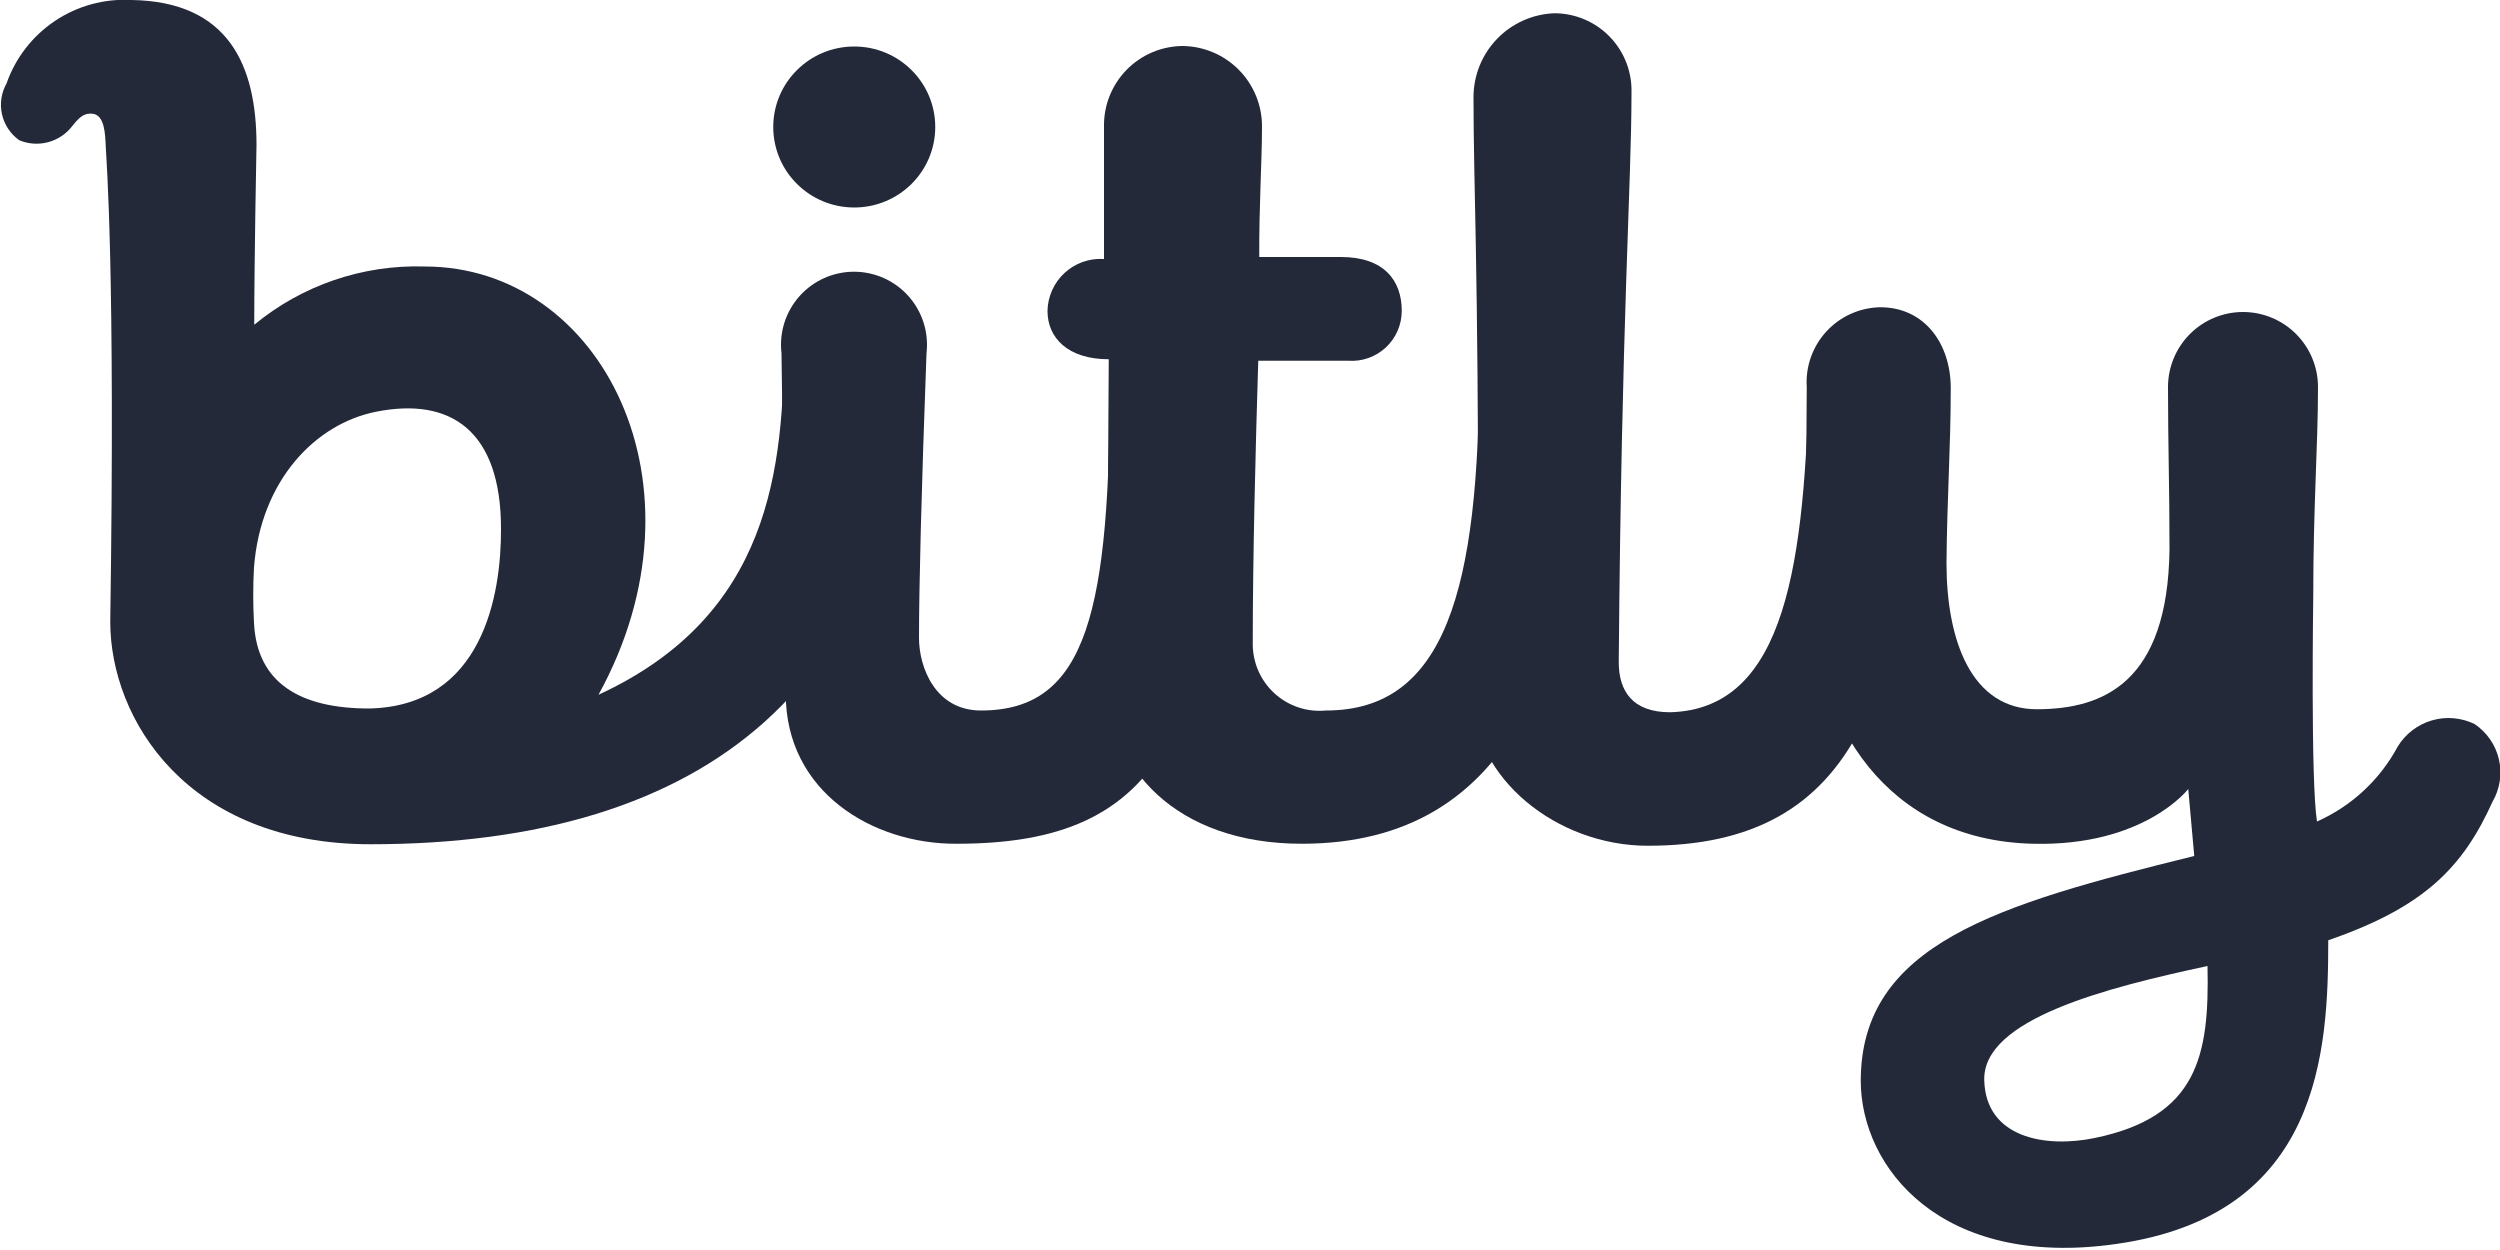 <svg width="500" height="250" viewBox="0 0 500 250" fill="none" xmlns="http://www.w3.org/2000/svg">
<g clip-path="url(#clip0_600_872)">
<path d="M260.35 168.75C235.35 168.75 221.4 153.75 221.4 135.4C221.4 127.85 221.75 71.85 221.75 71.85C213.55 71.85 209.5 67.55 209.5 62.2C209.524 60.764 209.839 59.348 210.427 58.038C211.015 56.727 211.863 55.55 212.92 54.578C213.977 53.605 215.22 52.857 216.575 52.38C217.929 51.902 219.367 51.705 220.8 51.8C220.8 51.8 220.8 33.1 220.8 25.35C220.76 23.256 221.136 21.175 221.905 19.227C222.675 17.279 223.822 15.503 225.282 14.001C226.742 12.5 228.485 11.302 230.411 10.478C232.336 9.654 234.406 9.22 236.5 9.2C240.748 9.24 244.807 10.962 247.788 13.989C250.768 17.017 252.427 21.102 252.4 25.35C252.4 32 251.8 41.2 251.85 51.4H268.2C276.8 51.4 280.35 56.1 280.35 62.15C280.353 63.525 280.073 64.885 279.528 66.146C278.982 67.407 278.182 68.542 277.178 69.481C276.174 70.419 274.987 71.14 273.692 71.6C272.397 72.059 271.021 72.246 269.65 72.15C264.05 72.15 251.65 72.15 251.65 72.15C251.1 90 250.55 111.55 250.55 128.75C250.541 130.618 250.924 132.467 251.675 134.178C252.426 135.889 253.527 137.423 254.908 138.681C256.289 139.939 257.918 140.894 259.691 141.483C261.464 142.072 263.341 142.282 265.2 142.1C289 142.1 295.85 118.1 295.85 72.85C295.85 69.986 296.988 67.239 299.013 65.213C301.039 63.188 303.786 62.05 306.65 62.05C309.514 62.05 312.261 63.188 314.287 65.213C316.312 67.239 317.45 69.986 317.45 72.85C317.5 132.15 302.5 168.75 260.35 168.75Z" fill="#24293A"/>
<path d="M361.85 74C366.684 70.539 372.211 68.168 378.05 67.05C384.1 67.05 383.05 68.15 383.05 74.15C383.05 138.75 371.35 169.15 329.55 169.15C311.35 169.15 294.55 155.6 294.55 139.15C294.55 132.7 295.65 119.8 295.65 113.35C295.65 50.9 294.7 37.7 294.7 19.35C294.723 15.014 296.422 10.854 299.441 7.742C302.46 4.629 306.566 2.805 310.9 2.65C312.963 2.656 315.004 3.075 316.903 3.882C318.801 4.689 320.519 5.869 321.954 7.351C323.39 8.833 324.514 10.587 325.26 12.511C326.006 14.434 326.36 16.488 326.3 18.55C326.3 36.85 324.3 63.55 323.75 132.45C323.75 138.2 326.5 142.45 334 142.45C357.35 141.85 360.95 112.3 361.85 74Z" fill="#24293A"/>
<path d="M437.65 157.8C437.65 157.8 428.85 169.3 406.6 168.75C377.05 168.05 363.4 144.6 361.95 120.45C360.85 102.2 361.35 89.3 361.35 77.45C361.214 75.423 361.492 73.389 362.166 71.472C362.84 69.556 363.896 67.796 365.271 66.299C366.645 64.803 368.31 63.602 370.163 62.768C372.016 61.935 374.019 61.486 376.05 61.45C384.95 61.45 390.15 68.8 390.15 77.6C390.15 89.45 389.4 99.85 389.3 112.6C389.3 128.15 394.3 141.9 407.45 141.85C420.6 141.8 433.55 136.6 433.9 109.9C433.9 96.95 433.6 89.25 433.6 77.4C433.6 73.422 435.181 69.607 437.994 66.794C440.807 63.98 444.622 62.4 448.6 62.4C452.578 62.4 456.394 63.98 459.207 66.794C462.02 69.607 463.6 73.422 463.6 77.4C463.6 89.25 462.65 101 462.65 119.3C462.65 119.3 462.1 156.25 463.4 164.3C470.302 161.235 475.985 155.957 479.55 149.3C481.092 146.777 483.519 144.918 486.356 144.086C489.194 143.254 492.24 143.509 494.9 144.8C497.367 146.447 499.113 148.972 499.782 151.862C500.45 154.751 499.992 157.787 498.5 160.35C492.6 173.4 484.95 181.4 465.65 188.05C465.65 210.2 464.15 243.05 423.2 248.8C388.2 253.8 372.2 233.5 372.15 216.2C372.15 188.85 399.4 180.9 438.85 171.2L437.65 157.8ZM441.5 193.2C421.5 197.5 396.5 203.75 396.85 216.05C397.15 227.55 409 229.65 418.95 227.6C439.5 223.35 441.9 211.2 441.5 193.2Z" fill="#24293A"/>
<path d="M157.15 138.8C157.15 131.25 156.3 70.65 156.3 70.65C156.059 68.603 156.255 66.528 156.873 64.562C157.492 62.596 158.52 60.783 159.89 59.242C161.26 57.702 162.94 56.469 164.821 55.625C166.701 54.781 168.739 54.344 170.8 54.344C172.861 54.344 174.899 54.781 176.78 55.625C178.66 56.469 180.341 57.702 181.71 59.242C183.08 60.783 184.108 62.596 184.727 64.562C185.346 66.528 185.541 68.603 185.3 70.65C184.25 99 183.8 117.7 183.8 127.6C183.8 133.3 186.95 142.1 196.2 142.1C217.55 142.1 222 122.1 222 74.4C222.266 71.412 223.66 68.638 225.898 66.641C228.137 64.644 231.052 63.575 234.05 63.65C235.468 63.637 236.874 63.906 238.187 64.44C239.5 64.975 240.694 65.766 241.699 66.766C242.704 67.766 243.5 68.956 244.041 70.267C244.582 71.577 244.857 72.982 244.85 74.4C244.85 146.8 232.25 168.75 191.35 168.75C174.5 168.85 157.15 158.35 157.15 138.8Z" fill="#24293A"/>
<path d="M166.8 59.85C160.95 59.85 160.55 61.1 156.8 67.2C156.8 93.9 154.05 123.1 119.7 138.95C142.75 97.05 120.3 53.3 84.95 53.3C72.544 52.904 60.42 57.047 50.85 64.95C50.85 52 51.3 29 51.3 29C51.3 13.05 45.7 0.3 26.3 -7.10953e-05C20.886 -0.305 15.519 1.16 11.009 4.172C6.5 7.184 3.092 11.581 1.3 16.7C0.249 18.573 -0.072 20.768 0.399 22.864C0.87 24.959 2.099 26.806 3.85 28.05C5.695 28.818 7.743 28.949 9.672 28.424C11.6 27.899 13.299 26.747 14.5 25.15C16.15 23.05 17.1 22.6 18.55 22.75C20.95 23.05 21.05 26.9 21.15 29.35C21.25 31.8 23.1 53.8 22.05 124.35C22.05 143.8 37.4 168.85 74.1 168.85C141.25 168.85 181.55 137.05 181.55 67.75C181.3 62.1 172.7 59.85 166.8 59.85ZM73.85 141.7C60.15 141.7 51.4 136.7 50.8 124.6C50.594 120.886 50.594 117.164 50.8 113.45C52.15 96.05 63.1 84.75 75.2 82.35C90.2 79.35 100.2 86.2 100.2 105.75C100.25 119 96.55 141.2 73.85 141.7Z" fill="#24293A"/>
<path d="M170.85 41.5C179.797 41.5 187.05 34.292 187.05 25.4C187.05 16.508 179.797 9.3 170.85 9.3C161.903 9.3 154.65 16.508 154.65 25.4C154.65 34.292 161.903 41.5 170.85 41.5Z" fill="#24293A"/>
</g>
<defs>
<clipPath id="clip0_600_872">
<rect width="500" height="250" fill="white"/>
</clipPath>
</defs>
</svg>
